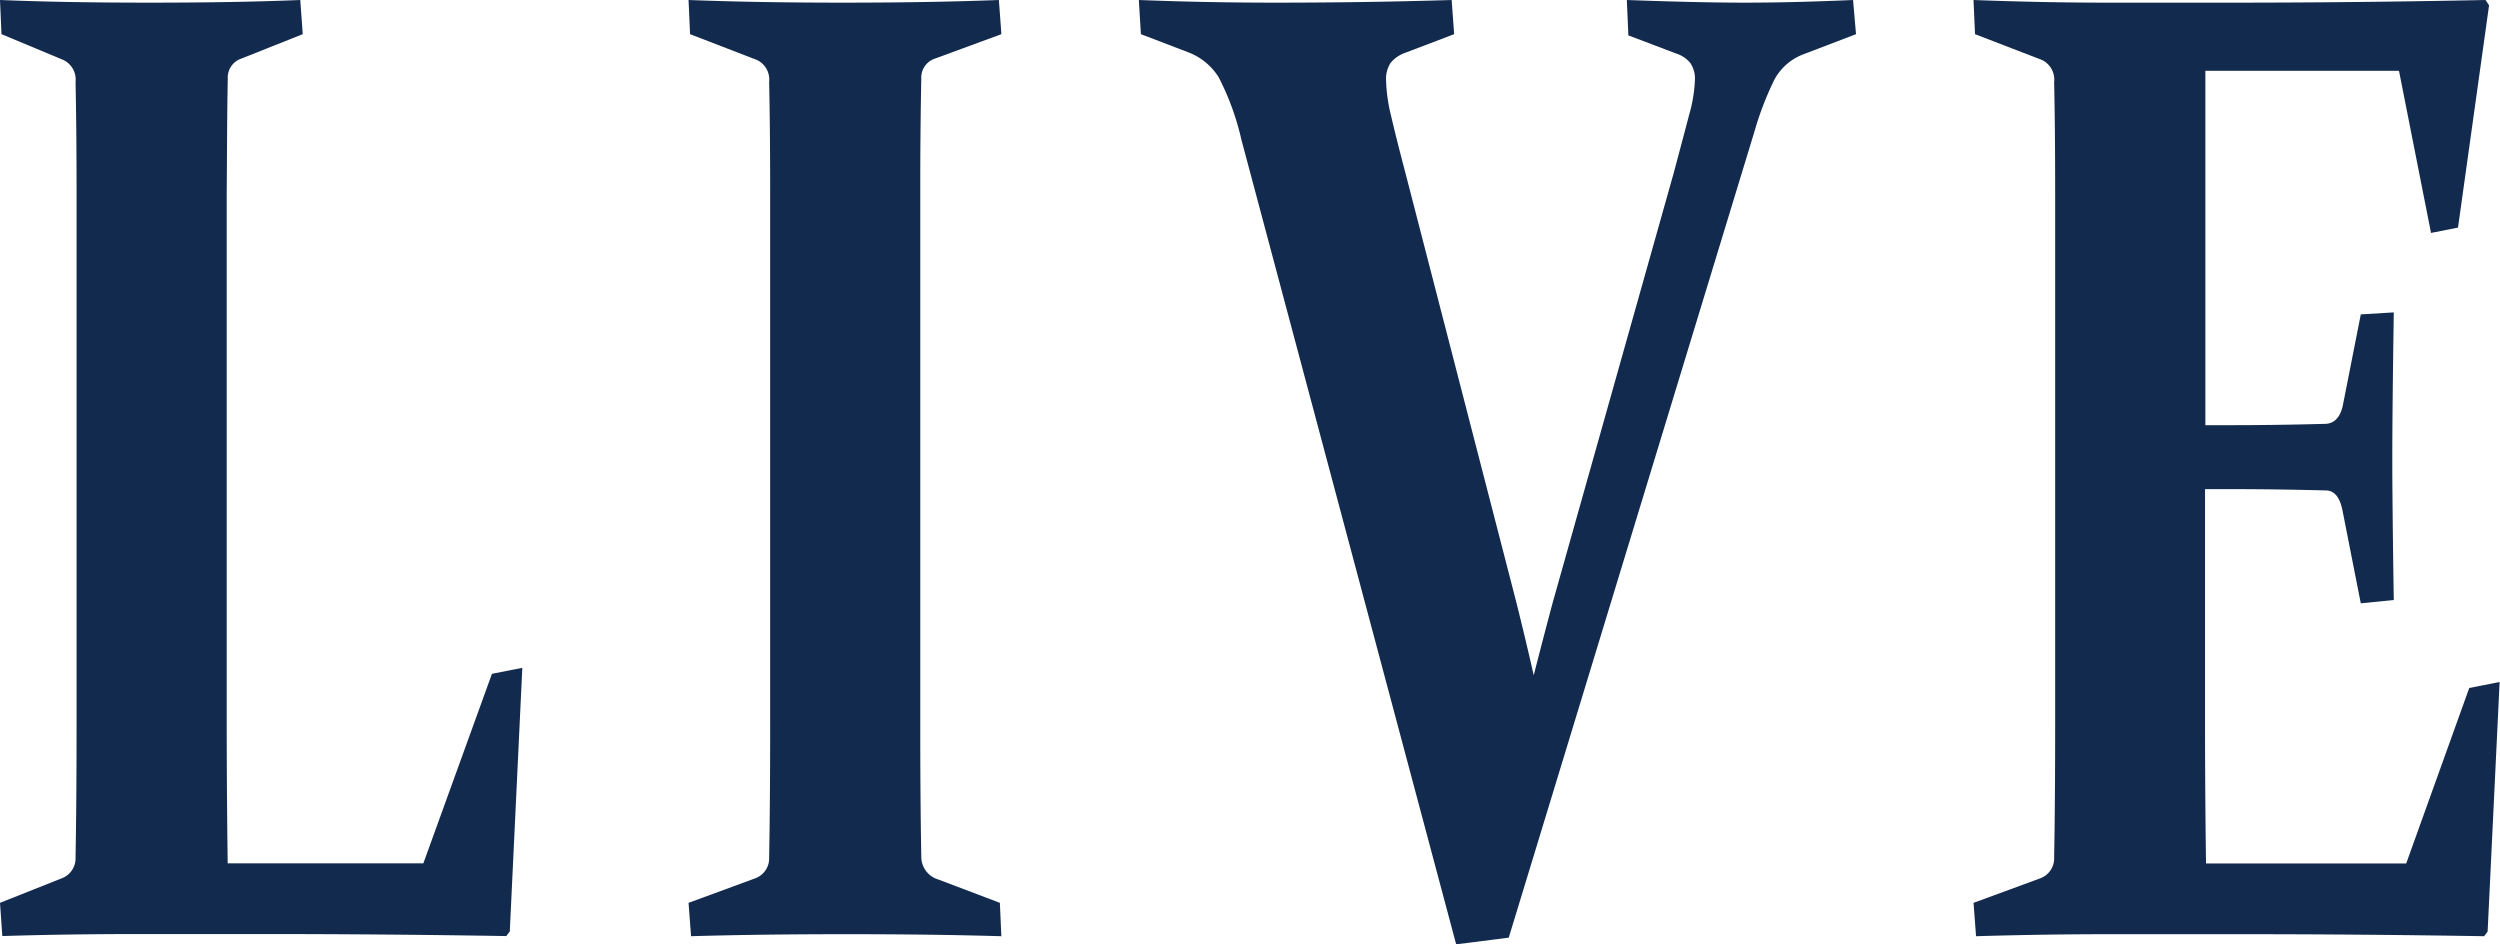 <svg xmlns="http://www.w3.org/2000/svg" width="65.856" height="24.873" viewBox="0 0 65.856 24.873"><title>menu_text_live_en</title><g id="レイヤー_2" data-name="レイヤー 2"><g id="レイヤー_4" data-name="レイヤー 4"><path d="M5.972,5.01v13.9q0,1.934.026,3.832h5.154l1.807-4.992.8-.158-.33,6.943-.092.123q-3.258-.053-6.368-.053H3.7q-1.964,0-3.639.053L0,23.783l1.635-.65a.559.559,0,0,0,.355-.545q.013-.7.02-1.573t.007-1.925V5.08q0-.879-.007-1.6T1.99,2.162a.573.573,0,0,0-.316-.58L.039.9,0,0Q1.7.07,3.928.07,6.222.07,7.91,0l.065.9-1.635.65A.525.525,0,0,0,6,2.074q-.013.633-.02,1.8T5.972,5.01Z" fill="#122a4e"/><path d="M24.242,19.09q0,1.055.007,1.916t.02,1.547a.625.625,0,0,0,.448.615l1.622.615.039.879q-1.833-.053-4.061-.053-2.307,0-4.113.053l-.066-.879,1.768-.65a.559.559,0,0,0,.355-.545q.013-.7.02-1.573t.007-1.925V5.08q0-.879-.007-1.6t-.02-1.318a.573.573,0,0,0-.316-.58L18.178.9l-.04-.9Q19.97.07,22.2.07q2.294,0,4.113-.07l.066.9-1.767.65a.525.525,0,0,0-.343.527q-.013.633-.02,1.362T24.242,5.01Z" fill="#122a4e"/><path d="M39.941,15.855q.25,1,.461,1.934.237-.932.5-1.916L44.081,4.588q.264-.984.415-1.564a3.843,3.843,0,0,0,.152-.914.72.72,0,0,0-.126-.457.8.8,0,0,0-.376-.246L42.895.932,42.855,0q1.91.07,3.111.07,1.251,0,2.848-.07l.078.9-1.424.545a1.447,1.447,0,0,0-.725.65,8.257,8.257,0,0,0-.527,1.371L39.744,24.7l-1.385.176L32.7,3.674a6.878,6.878,0,0,0-.6-1.644,1.628,1.628,0,0,0-.771-.642L30.054.9,30,0q1.793.07,3.586.07Q35.973.07,38.24,0l.066.9-1.292.492a.858.858,0,0,0-.382.264.78.78,0,0,0-.119.475,4.313,4.313,0,0,0,.132.923q.132.571.382,1.521Z" fill="#122a4e"/><path d="M55.5.07H58.83q3.2,0,6.645-.07l.093.141-.818,5.854-.711.141-.844-4.271h-5.1V11.2H58.8q1.147,0,2.465-.035.343-.018.449-.475l.475-2.408.869-.053q-.038,2.549-.039,3.814,0,1.23.039,3.762l-.869.088L61.7,13.412c-.07-.316-.207-.48-.408-.492q-1.345-.035-2.506-.035h-.7v6.029q0,1.934.026,3.832h5.273l1.661-4.623.8-.158-.316,6.574-.092.123q-3.283-.053-6.395-.053H55.561q-1.7,0-3.507.053l-.066-.879,1.768-.65a.559.559,0,0,0,.355-.545q.013-.7.02-1.573t.007-1.925V5.08q0-.879-.007-1.6t-.02-1.318a.573.573,0,0,0-.316-.58L52.027.9l-.04-.9Q53.833.07,55.5.07Z" fill="#122a4e"/></g></g></svg>